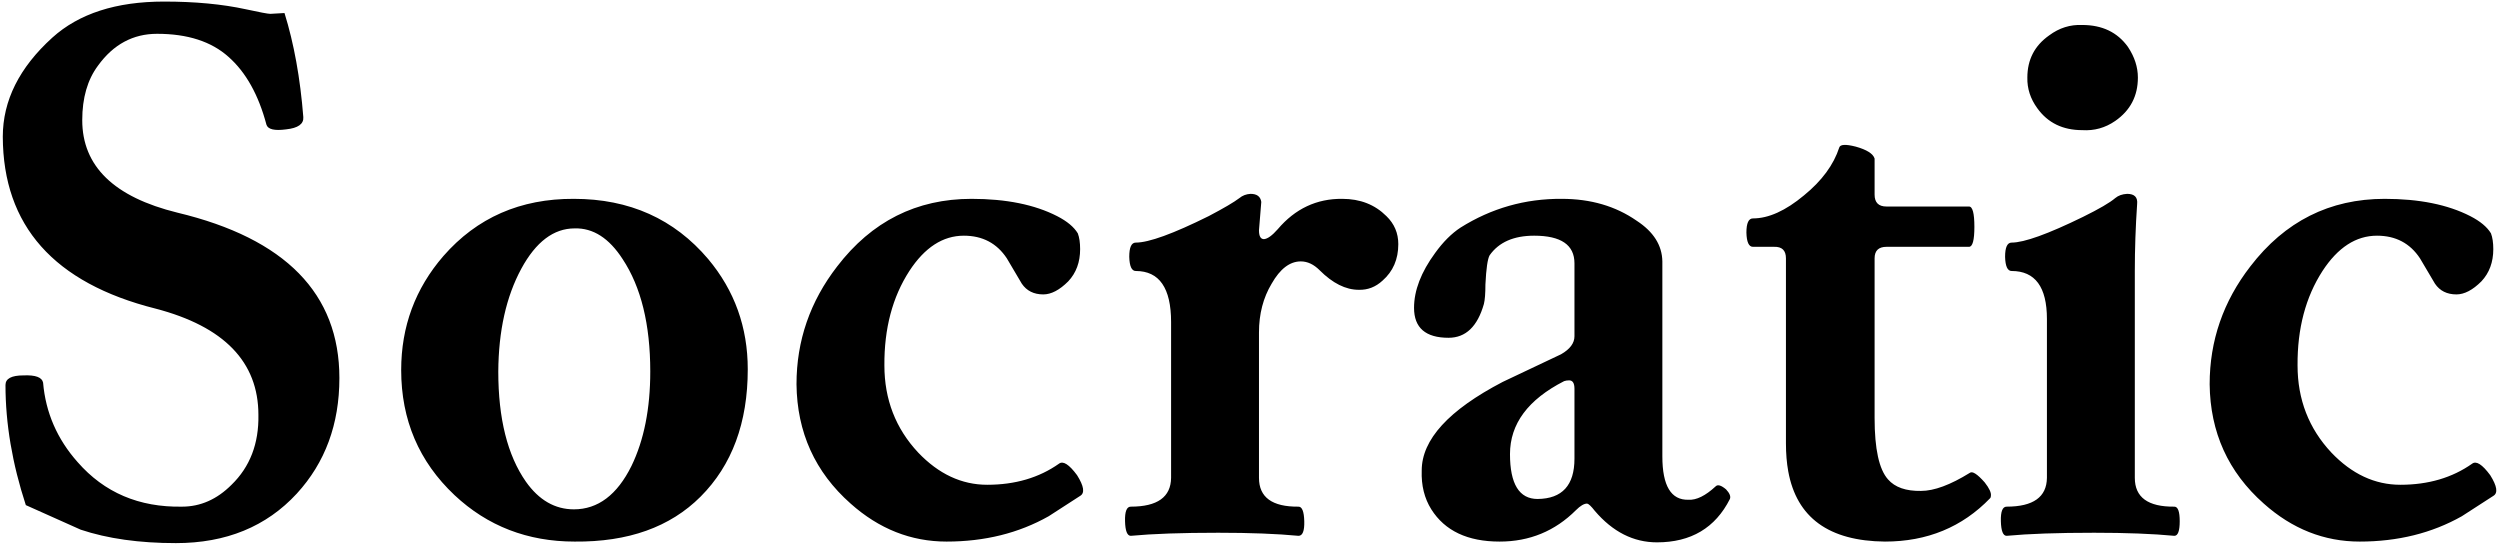 <!-- Start of Selection -->
<svg viewBox="0 0 1145 250" fill="white" xmlns="http://www.w3.org/2000/svg" preserveAspectRatio="xMidYMid meet">
    <path d="M155.441 173.16C155.441 194.254 148.938 211.891 135.93 226.07C121.984 241.188 103.527 248.746 80.559 248.746C63.801 248.746 49.27 246.695 36.965 242.594L11.828 231.344C5.617 212.359 2.512 194.02 2.512 176.324C2.512 173.395 5.266 171.93 10.773 171.93C16.281 171.695 19.27 172.809 19.738 175.27C20.91 188.98 26.184 201.109 35.559 211.656C47.746 225.602 63.684 232.398 83.371 232.047C91.809 232.047 99.367 228.707 106.047 222.027C114.484 213.824 118.586 203.16 118.352 190.035C118.352 165.777 102.648 149.547 71.242 141.344C24.719 129.625 1.398 103.375 1.281 62.594C1.281 46.07 8.84 30.953 23.957 17.242C36.145 6.227 53.195 0.719 75.109 0.719C89.289 0.719 101.77 1.891 112.551 4.234C118.996 5.641 122.746 6.344 123.801 6.344L129.953 5.992H130.305C134.641 19.938 137.512 35.816 138.918 53.629C139.152 56.793 136.516 58.668 131.008 59.254C125.734 59.957 122.746 59.254 122.043 57.145C118.41 43.434 112.609 33.062 104.641 26.031C96.789 19 85.891 15.484 71.945 15.484C60.93 15.484 51.906 20.348 44.875 30.074C40.07 36.52 37.668 44.84 37.668 55.035C37.668 76.129 52.199 90.25 81.262 97.398C130.715 109.234 155.441 134.488 155.441 173.16ZM342.473 169.117C342.473 193.609 335.266 213.062 320.852 227.477C306.906 241.422 287.688 248.277 263.195 248.043C241.633 248.043 223.293 240.953 208.176 226.773C191.887 211.422 183.742 192.32 183.742 169.469C183.742 149.547 190.188 132.145 203.078 117.262C218.43 99.684 238.352 90.953 262.844 91.07C288.273 91.07 308.781 100.27 324.367 118.668C336.438 133.082 342.473 149.898 342.473 169.117ZM297.824 170.172C297.824 148.609 293.605 131.441 285.168 118.668C278.957 109.059 271.633 104.371 263.195 104.605C253.586 104.605 245.441 110.758 238.762 123.062C231.848 135.836 228.332 151.539 228.215 170.172C228.215 191.734 232.434 208.551 240.871 220.621C246.848 229.059 254.172 233.277 262.844 233.277C273.859 233.277 282.648 226.656 289.211 213.414C294.953 201.578 297.824 187.164 297.824 170.172ZM477.824 134.84C473.488 134.84 470.207 133.199 467.98 129.918L461.125 118.316C456.555 111.402 449.992 107.945 441.438 107.945C431.828 107.945 423.508 113.336 416.477 124.117C408.742 136.07 404.934 150.484 405.051 167.359C405.051 182.945 410.207 196.246 420.52 207.262C429.895 217.105 440.441 222.027 452.16 222.027C464.934 222.027 475.891 218.805 485.031 212.359C486.906 210.953 489.66 212.711 493.293 217.633C496.457 222.672 496.926 225.836 494.699 227.125L480.285 236.441C466.574 244.176 450.988 248.043 433.527 248.043C417.238 248.043 402.59 242.242 389.582 230.641C373.293 216.227 365.031 198.004 364.797 175.973C364.797 156.051 371.008 138.062 383.43 122.008C399.25 101.383 419.758 91.07 444.953 91.07C460.773 91.07 473.84 93.707 484.152 98.981C488.723 101.324 491.887 103.961 493.645 106.891C494.348 108.766 494.699 111.168 494.699 114.098C494.699 120.074 492.883 124.996 489.25 128.863C485.266 132.848 481.457 134.84 477.824 134.84ZM640.422 111.812C640.422 118.727 638.02 124.293 633.215 128.512C630.051 131.441 626.418 132.848 622.316 132.73C616.34 132.73 610.363 129.742 604.387 123.766C601.691 121.07 598.82 119.723 595.773 119.723C590.734 119.723 586.281 123.121 582.414 129.918C578.547 136.363 576.613 143.805 576.613 152.242V218.863C576.613 227.77 582.648 232.164 594.719 232.047C596.359 232.047 597.238 234.273 597.355 238.727C597.473 243.18 596.594 245.406 594.719 245.406C584.875 244.469 572.629 244 557.98 244C541.223 244 527.863 244.469 517.902 245.406C516.262 245.406 515.383 243.18 515.266 238.727C515.148 234.273 516.027 232.047 517.902 232.047C530.09 232.047 536.242 227.652 536.359 218.863V147.496C536.359 131.91 530.969 124.117 520.188 124.117C518.312 124.117 517.316 121.949 517.199 117.613C517.199 113.277 518.195 111.109 520.188 111.109C526.164 111.109 537.297 107.066 553.586 98.981C560.5 95.348 565.188 92.594 567.648 90.719C569.055 89.547 570.754 88.902 572.746 88.785C575.676 88.785 577.316 90.016 577.668 92.477L576.613 105.484C576.613 108.18 577.375 109.527 578.898 109.527C580.539 109.41 582.648 107.887 585.227 104.957C593.195 95.582 603.039 90.953 614.758 91.07C622.961 91.07 629.699 93.707 634.973 98.981C638.605 102.496 640.422 106.773 640.422 111.812ZM792.297 228.531C785.617 241.773 774.484 248.395 758.898 248.395C748.117 248.395 738.625 243.59 730.422 233.98C728.781 231.871 727.609 230.758 726.906 230.641C725.5 230.641 723.801 231.637 721.809 233.629C712.199 243.238 700.539 248.043 686.828 248.043C672.18 248.043 661.75 243.121 655.539 233.277C652.375 228.238 650.91 222.32 651.145 215.523C651.145 201.344 663.508 187.809 688.234 174.918L714.953 162.262C719.055 159.918 721.105 157.164 721.105 154V120.602C721.105 112.164 714.953 107.945 702.648 107.945C693.273 107.945 686.477 110.934 682.258 116.91C681.32 118.551 680.676 123.004 680.324 130.27C680.324 134.371 680.09 137.359 679.621 139.234C676.691 149.547 671.301 154.703 663.449 154.703C652.902 154.703 647.629 150.133 647.629 140.992C647.629 133.023 650.852 124.645 657.297 115.855C660.93 110.816 664.797 106.949 668.898 104.254C683.078 95.348 698.547 90.953 715.305 91.07C728.547 91.07 739.973 94.41 749.582 101.09C757.316 106.129 761.242 112.34 761.359 119.723V209.02C761.359 222.496 765.344 229.117 773.312 228.883C776.945 229.117 781.105 227.066 785.793 222.73C786.73 221.793 788.312 222.262 790.539 224.137C792.18 225.895 792.766 227.359 792.297 228.531ZM721.105 210.074V178.082C721.105 175.387 720.227 174.098 718.469 174.215C717.766 174.215 717.062 174.332 716.359 174.566C699.836 183.004 691.574 194.137 691.574 207.965C691.574 221.676 695.793 228.531 704.23 228.531C715.48 228.414 721.105 222.262 721.105 210.074ZM911.477 228.18C898.703 241.422 882.648 248.043 863.312 248.043C837.648 247.809 822.883 237.086 819.016 215.875C818.312 212.008 817.961 207.73 817.961 203.043V118.316C817.961 114.684 816.145 112.926 812.512 113.043H802.844C800.969 113.043 799.973 110.875 799.855 106.539C799.855 102.203 800.852 100.035 802.844 100.035C809.992 100.035 817.785 96.519 826.223 89.488C834.426 82.809 839.816 75.484 842.395 67.516C842.863 66.109 845.383 65.992 849.953 67.164C854.992 68.57 857.863 70.387 858.566 72.613V89.137C858.566 92.769 860.383 94.586 864.016 94.586H901.809C903.449 94.586 904.27 97.691 904.27 103.902C904.27 109.996 903.449 113.043 901.809 113.043H864.016C860.383 113.043 858.566 114.801 858.566 118.316V191.441C858.566 205.621 860.617 214.996 864.719 219.566C867.883 223.199 872.922 224.957 879.836 224.84C885.812 224.84 893.254 222.086 902.16 216.578C903.332 215.641 905.617 217.105 909.016 220.973C911.125 223.668 912.062 225.719 911.828 227.125C911.828 227.594 911.711 227.945 911.477 228.18ZM995.852 245.406C986.008 244.469 973.762 244 959.113 244C942.355 244 928.996 244.469 919.035 245.406C917.395 245.406 916.516 243.18 916.398 238.727C916.281 234.273 917.16 232.047 919.035 232.047C931.223 232.047 937.375 227.652 937.492 218.863V146.09C937.492 131.441 932.102 124.117 921.32 124.117C919.445 124.117 918.449 121.949 918.332 117.613C918.332 113.277 919.328 111.109 921.32 111.109C927.062 111.109 937.961 107.184 954.016 99.332C961.398 95.699 966.32 92.828 968.781 90.719C970.188 89.547 972.004 88.902 974.23 88.785C977.629 88.785 979.152 90.367 978.801 93.531C978.098 103.844 977.746 114.039 977.746 124.117V218.863C977.746 227.77 983.781 232.164 995.852 232.047C997.492 232.047 998.312 234.273 998.312 238.727C998.312 243.18 997.492 245.406 995.852 245.406ZM979.152 35.523C979.152 43.961 975.695 50.582 968.781 55.387C964.211 58.551 959.172 59.957 953.664 59.605C944.758 59.605 937.902 56.266 933.098 49.586C929.934 45.25 928.41 40.562 928.527 35.523C928.527 27.32 931.867 20.875 938.547 16.188C943.117 12.789 948.156 11.207 953.664 11.441C962.805 11.441 969.777 14.781 974.582 21.461C977.629 26.031 979.152 30.719 979.152 35.523ZM1125.05 134.84C1120.71 134.84 1117.43 133.199 1115.21 129.918L1108.35 118.316C1103.78 111.402 1097.22 107.945 1088.66 107.945C1079.05 107.945 1070.73 113.336 1063.7 124.117C1055.97 136.07 1052.16 150.484 1052.28 167.359C1052.28 182.945 1057.43 196.246 1067.75 207.262C1077.12 217.105 1087.67 222.027 1099.39 222.027C1112.16 222.027 1123.12 218.805 1132.26 212.359C1134.13 210.953 1136.89 212.711 1140.52 217.633C1143.68 222.672 1144.15 225.836 1141.93 227.125L1127.51 236.441C1113.8 244.176 1098.21 248.043 1080.75 248.043C1064.46 248.043 1049.82 242.242 1036.81 230.641C1020.52 216.227 1012.26 198.004 1012.02 175.973C1012.02 156.051 1018.23 138.062 1030.66 122.008C1046.48 101.383 1066.98 91.07 1092.18 91.07C1108 91.07 1121.07 93.707 1131.38 98.981C1135.95 101.324 1139.11 103.961 1140.87 106.891C1141.57 108.766 1141.93 111.168 1141.93 114.098C1141.93 120.074 1140.11 124.996 1136.48 128.863C1132.49 132.848 1128.68 134.84 1125.05 134.84Z" fill="currentColor"/>
</svg>
